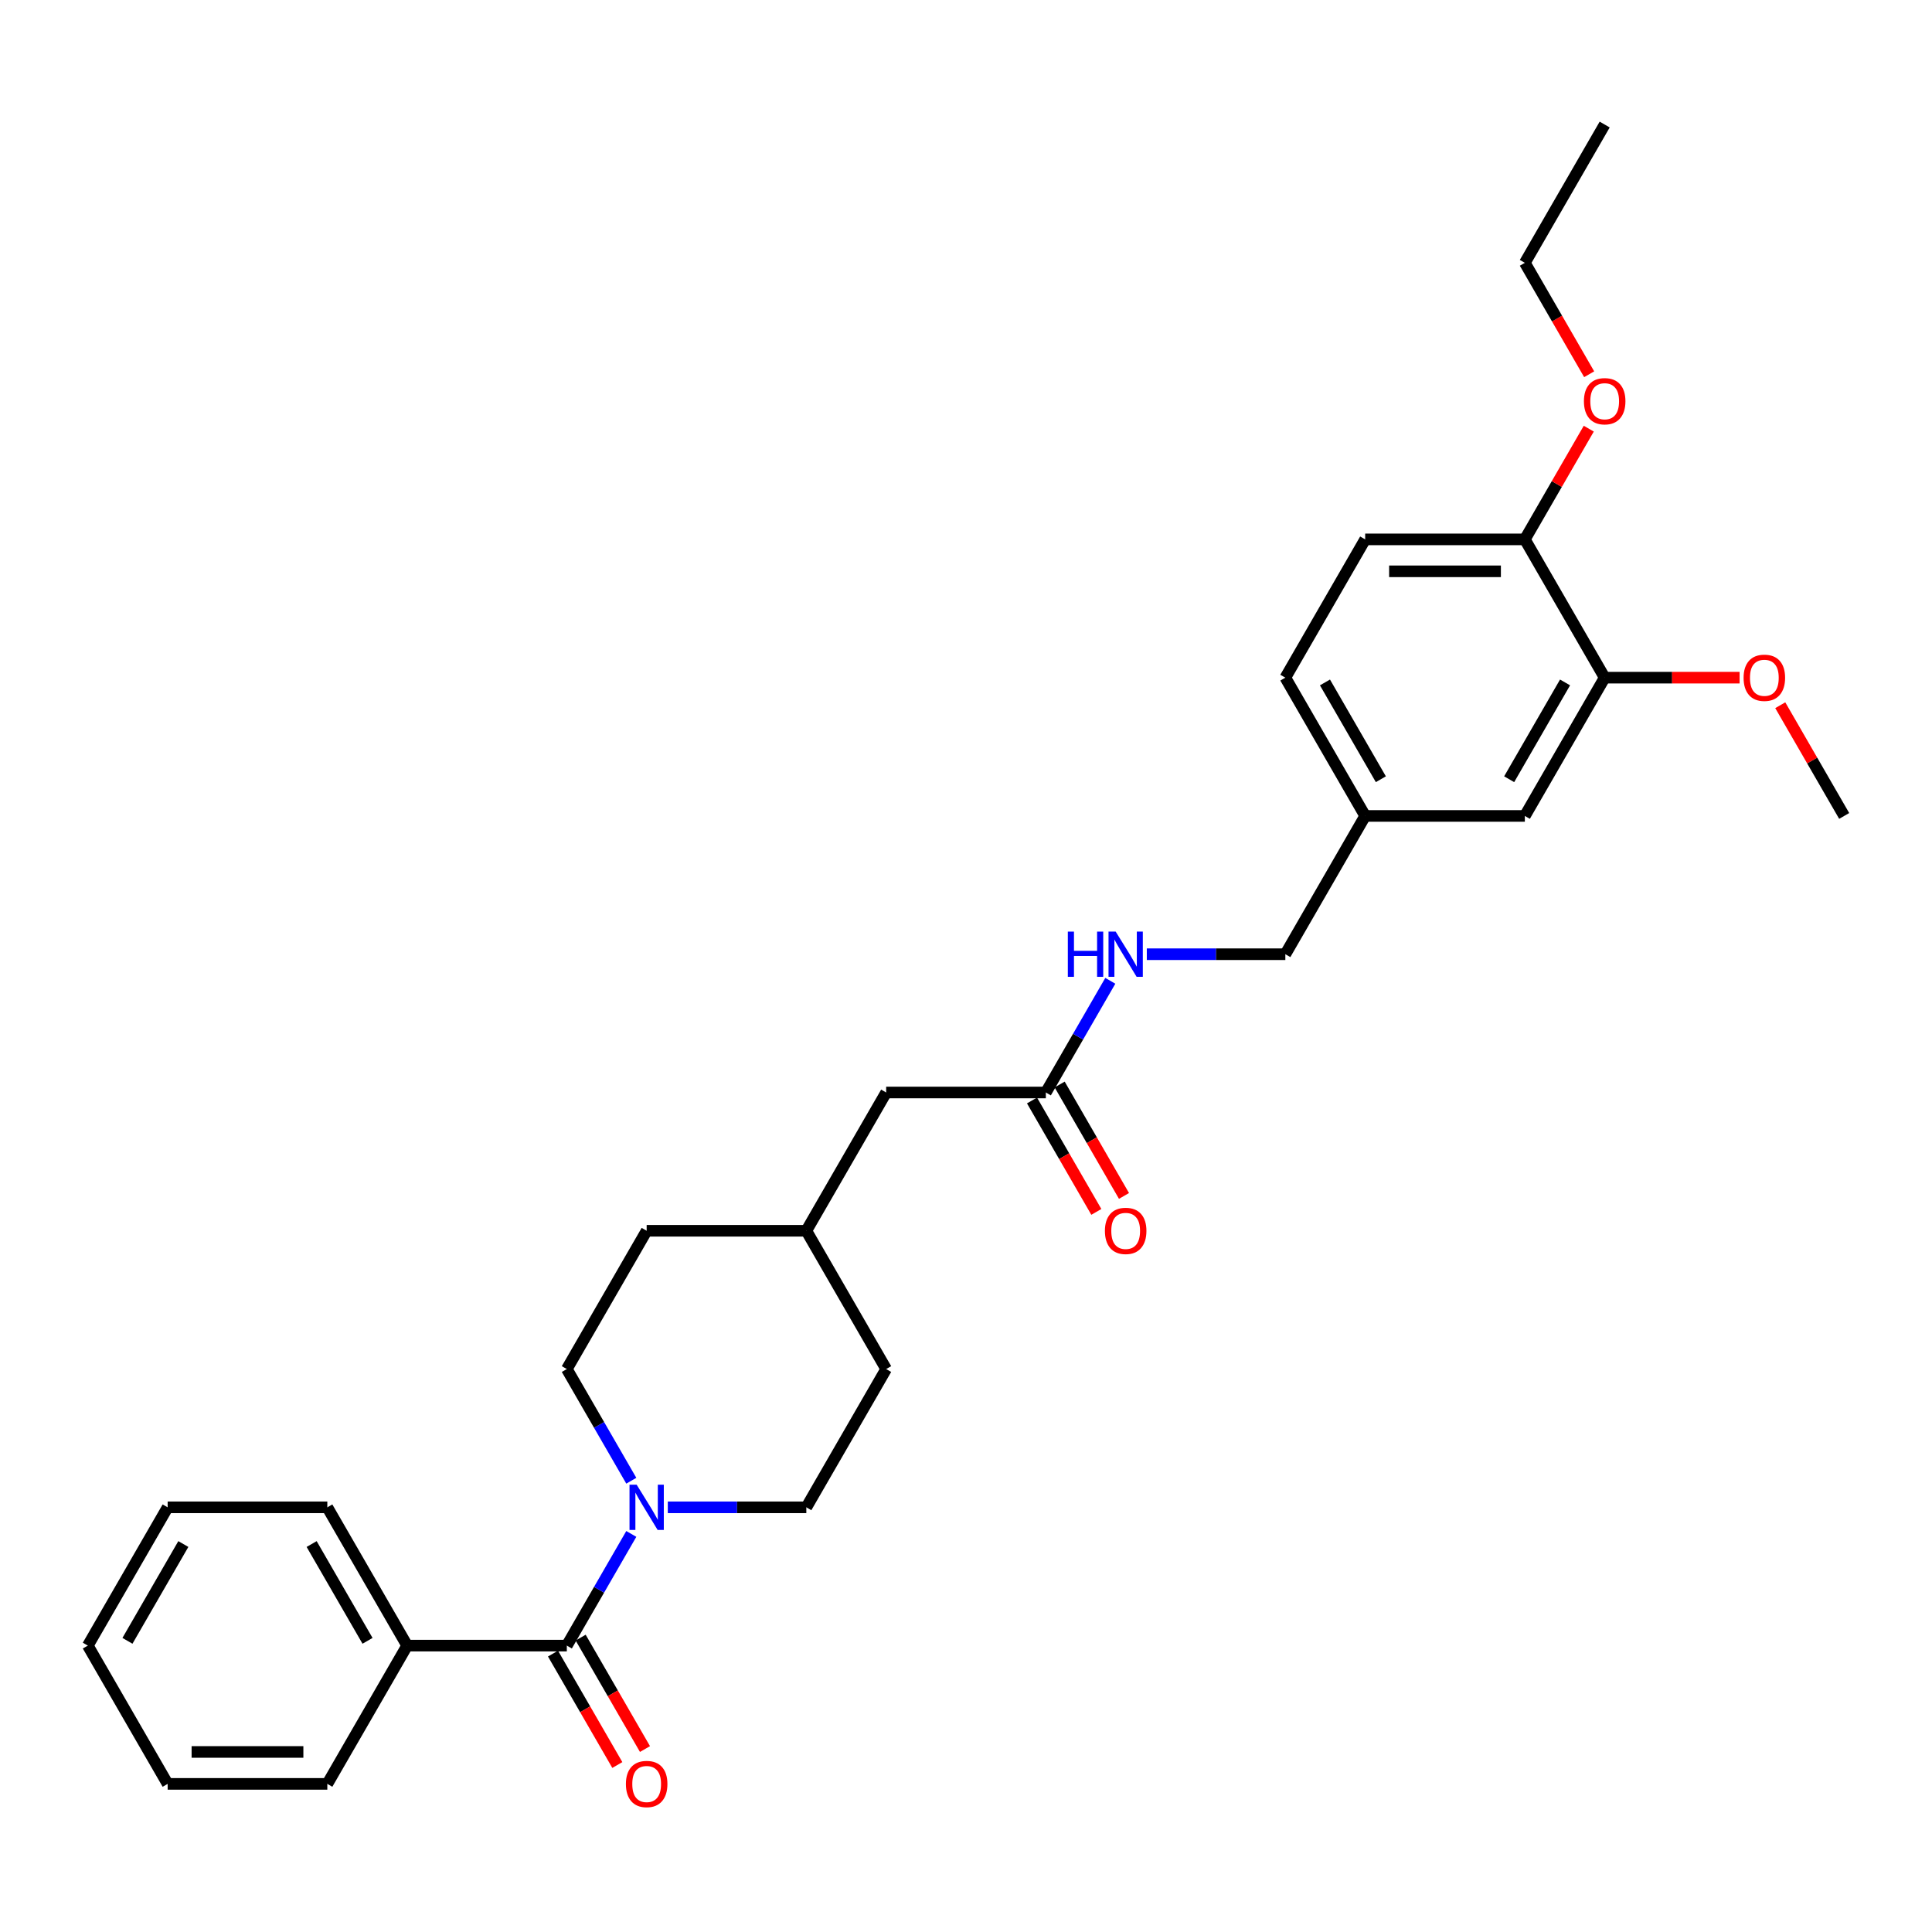 <?xml version='1.0' encoding='iso-8859-1'?>
<svg version='1.1' baseProfile='full'
              xmlns='http://www.w3.org/2000/svg'
                      xmlns:rdkit='http://www.rdkit.org/xml'
                      xmlns:xlink='http://www.w3.org/1999/xlink'
                  xml:space='preserve'
width='1000px' height='1000px' viewBox='0 0 1000 1000'>
<!-- END OF HEADER -->
<rect style='opacity:1.0;fill:#FFFFFF;stroke:none' width='1000' height='1000' x='0' y='0'> </rect>
<path class='bond-0' d='M 293.388,851.763 L 310.075,822.861' style='fill:none;fill-rule:evenodd;stroke:#000000;stroke-width:6px;stroke-linecap:butt;stroke-linejoin:miter;stroke-opacity:1' />
<path class='bond-0' d='M 310.075,822.861 L 326.761,793.959' style='fill:none;fill-rule:evenodd;stroke:#0000FF;stroke-width:6px;stroke-linecap:butt;stroke-linejoin:miter;stroke-opacity:1' />
<path class='bond-3' d='M 286.231,855.895 L 302.88,884.731' style='fill:none;fill-rule:evenodd;stroke:#000000;stroke-width:6px;stroke-linecap:butt;stroke-linejoin:miter;stroke-opacity:1' />
<path class='bond-3' d='M 302.88,884.731 L 319.528,913.566' style='fill:none;fill-rule:evenodd;stroke:#FF0000;stroke-width:6px;stroke-linecap:butt;stroke-linejoin:miter;stroke-opacity:1' />
<path class='bond-3' d='M 300.546,847.63 L 317.194,876.466' style='fill:none;fill-rule:evenodd;stroke:#000000;stroke-width:6px;stroke-linecap:butt;stroke-linejoin:miter;stroke-opacity:1' />
<path class='bond-3' d='M 317.194,876.466 L 333.842,905.302' style='fill:none;fill-rule:evenodd;stroke:#FF0000;stroke-width:6px;stroke-linecap:butt;stroke-linejoin:miter;stroke-opacity:1' />
<path class='bond-6' d='M 293.388,851.763 L 210.744,851.763' style='fill:none;fill-rule:evenodd;stroke:#000000;stroke-width:6px;stroke-linecap:butt;stroke-linejoin:miter;stroke-opacity:1' />
<path class='bond-7' d='M 345.653,780.19 L 381.504,780.19' style='fill:none;fill-rule:evenodd;stroke:#0000FF;stroke-width:6px;stroke-linecap:butt;stroke-linejoin:miter;stroke-opacity:1' />
<path class='bond-7' d='M 381.504,780.19 L 417.355,780.19' style='fill:none;fill-rule:evenodd;stroke:#000000;stroke-width:6px;stroke-linecap:butt;stroke-linejoin:miter;stroke-opacity:1' />
<path class='bond-8' d='M 326.761,766.422 L 310.075,737.52' style='fill:none;fill-rule:evenodd;stroke:#0000FF;stroke-width:6px;stroke-linecap:butt;stroke-linejoin:miter;stroke-opacity:1' />
<path class='bond-8' d='M 310.075,737.52 L 293.388,708.618' style='fill:none;fill-rule:evenodd;stroke:#000000;stroke-width:6px;stroke-linecap:butt;stroke-linejoin:miter;stroke-opacity:1' />
<path class='bond-1' d='M 541.322,565.473 L 458.678,565.473' style='fill:none;fill-rule:evenodd;stroke:#000000;stroke-width:6px;stroke-linecap:butt;stroke-linejoin:miter;stroke-opacity:1' />
<path class='bond-4' d='M 541.322,565.473 L 558.009,536.571' style='fill:none;fill-rule:evenodd;stroke:#000000;stroke-width:6px;stroke-linecap:butt;stroke-linejoin:miter;stroke-opacity:1' />
<path class='bond-4' d='M 558.009,536.571 L 574.695,507.669' style='fill:none;fill-rule:evenodd;stroke:#0000FF;stroke-width:6px;stroke-linecap:butt;stroke-linejoin:miter;stroke-opacity:1' />
<path class='bond-10' d='M 534.165,569.605 L 550.813,598.441' style='fill:none;fill-rule:evenodd;stroke:#000000;stroke-width:6px;stroke-linecap:butt;stroke-linejoin:miter;stroke-opacity:1' />
<path class='bond-10' d='M 550.813,598.441 L 567.462,627.277' style='fill:none;fill-rule:evenodd;stroke:#FF0000;stroke-width:6px;stroke-linecap:butt;stroke-linejoin:miter;stroke-opacity:1' />
<path class='bond-10' d='M 548.48,561.341 L 565.128,590.177' style='fill:none;fill-rule:evenodd;stroke:#000000;stroke-width:6px;stroke-linecap:butt;stroke-linejoin:miter;stroke-opacity:1' />
<path class='bond-10' d='M 565.128,590.177 L 581.776,619.012' style='fill:none;fill-rule:evenodd;stroke:#FF0000;stroke-width:6px;stroke-linecap:butt;stroke-linejoin:miter;stroke-opacity:1' />
<path class='bond-2' d='M 830.579,350.756 L 789.256,422.328' style='fill:none;fill-rule:evenodd;stroke:#000000;stroke-width:6px;stroke-linecap:butt;stroke-linejoin:miter;stroke-opacity:1' />
<path class='bond-2' d='M 810.066,353.228 L 781.14,403.328' style='fill:none;fill-rule:evenodd;stroke:#000000;stroke-width:6px;stroke-linecap:butt;stroke-linejoin:miter;stroke-opacity:1' />
<path class='bond-16' d='M 830.579,350.756 L 865.496,350.756' style='fill:none;fill-rule:evenodd;stroke:#000000;stroke-width:6px;stroke-linecap:butt;stroke-linejoin:miter;stroke-opacity:1' />
<path class='bond-16' d='M 865.496,350.756 L 900.413,350.756' style='fill:none;fill-rule:evenodd;stroke:#FF0000;stroke-width:6px;stroke-linecap:butt;stroke-linejoin:miter;stroke-opacity:1' />
<path class='bond-31' d='M 830.579,350.756 L 789.256,279.184' style='fill:none;fill-rule:evenodd;stroke:#000000;stroke-width:6px;stroke-linecap:butt;stroke-linejoin:miter;stroke-opacity:1' />
<path class='bond-14' d='M 593.587,493.901 L 629.438,493.901' style='fill:none;fill-rule:evenodd;stroke:#0000FF;stroke-width:6px;stroke-linecap:butt;stroke-linejoin:miter;stroke-opacity:1' />
<path class='bond-14' d='M 629.438,493.901 L 665.289,493.901' style='fill:none;fill-rule:evenodd;stroke:#000000;stroke-width:6px;stroke-linecap:butt;stroke-linejoin:miter;stroke-opacity:1' />
<path class='bond-5' d='M 789.256,279.184 L 706.612,279.184' style='fill:none;fill-rule:evenodd;stroke:#000000;stroke-width:6px;stroke-linecap:butt;stroke-linejoin:miter;stroke-opacity:1' />
<path class='bond-5' d='M 776.86,295.713 L 719.008,295.713' style='fill:none;fill-rule:evenodd;stroke:#000000;stroke-width:6px;stroke-linecap:butt;stroke-linejoin:miter;stroke-opacity:1' />
<path class='bond-20' d='M 789.256,279.184 L 805.8,250.53' style='fill:none;fill-rule:evenodd;stroke:#000000;stroke-width:6px;stroke-linecap:butt;stroke-linejoin:miter;stroke-opacity:1' />
<path class='bond-20' d='M 805.8,250.53 L 822.343,221.876' style='fill:none;fill-rule:evenodd;stroke:#FF0000;stroke-width:6px;stroke-linecap:butt;stroke-linejoin:miter;stroke-opacity:1' />
<path class='bond-21' d='M 210.744,851.763 L 169.421,780.19' style='fill:none;fill-rule:evenodd;stroke:#000000;stroke-width:6px;stroke-linecap:butt;stroke-linejoin:miter;stroke-opacity:1' />
<path class='bond-21' d='M 190.231,849.291 L 161.305,799.191' style='fill:none;fill-rule:evenodd;stroke:#000000;stroke-width:6px;stroke-linecap:butt;stroke-linejoin:miter;stroke-opacity:1' />
<path class='bond-22' d='M 210.744,851.763 L 169.421,923.335' style='fill:none;fill-rule:evenodd;stroke:#000000;stroke-width:6px;stroke-linecap:butt;stroke-linejoin:miter;stroke-opacity:1' />
<path class='bond-18' d='M 417.355,780.19 L 458.678,708.618' style='fill:none;fill-rule:evenodd;stroke:#000000;stroke-width:6px;stroke-linecap:butt;stroke-linejoin:miter;stroke-opacity:1' />
<path class='bond-17' d='M 293.388,708.618 L 334.711,637.046' style='fill:none;fill-rule:evenodd;stroke:#000000;stroke-width:6px;stroke-linecap:butt;stroke-linejoin:miter;stroke-opacity:1' />
<path class='bond-9' d='M 789.256,422.328 L 706.612,422.328' style='fill:none;fill-rule:evenodd;stroke:#000000;stroke-width:6px;stroke-linecap:butt;stroke-linejoin:miter;stroke-opacity:1' />
<path class='bond-11' d='M 706.612,279.184 L 665.289,350.756' style='fill:none;fill-rule:evenodd;stroke:#000000;stroke-width:6px;stroke-linecap:butt;stroke-linejoin:miter;stroke-opacity:1' />
<path class='bond-12' d='M 458.678,565.473 L 417.355,637.046' style='fill:none;fill-rule:evenodd;stroke:#000000;stroke-width:6px;stroke-linecap:butt;stroke-linejoin:miter;stroke-opacity:1' />
<path class='bond-13' d='M 706.612,422.328 L 665.289,493.901' style='fill:none;fill-rule:evenodd;stroke:#000000;stroke-width:6px;stroke-linecap:butt;stroke-linejoin:miter;stroke-opacity:1' />
<path class='bond-15' d='M 706.612,422.328 L 665.289,350.756' style='fill:none;fill-rule:evenodd;stroke:#000000;stroke-width:6px;stroke-linecap:butt;stroke-linejoin:miter;stroke-opacity:1' />
<path class='bond-15' d='M 714.728,403.328 L 685.802,353.228' style='fill:none;fill-rule:evenodd;stroke:#000000;stroke-width:6px;stroke-linecap:butt;stroke-linejoin:miter;stroke-opacity:1' />
<path class='bond-24' d='M 921.459,365.021 L 938.002,393.675' style='fill:none;fill-rule:evenodd;stroke:#FF0000;stroke-width:6px;stroke-linecap:butt;stroke-linejoin:miter;stroke-opacity:1' />
<path class='bond-24' d='M 938.002,393.675 L 954.545,422.328' style='fill:none;fill-rule:evenodd;stroke:#000000;stroke-width:6px;stroke-linecap:butt;stroke-linejoin:miter;stroke-opacity:1' />
<path class='bond-19' d='M 334.711,637.046 L 417.355,637.046' style='fill:none;fill-rule:evenodd;stroke:#000000;stroke-width:6px;stroke-linecap:butt;stroke-linejoin:miter;stroke-opacity:1' />
<path class='bond-30' d='M 458.678,708.618 L 417.355,637.046' style='fill:none;fill-rule:evenodd;stroke:#000000;stroke-width:6px;stroke-linecap:butt;stroke-linejoin:miter;stroke-opacity:1' />
<path class='bond-23' d='M 822.553,193.711 L 805.905,164.875' style='fill:none;fill-rule:evenodd;stroke:#FF0000;stroke-width:6px;stroke-linecap:butt;stroke-linejoin:miter;stroke-opacity:1' />
<path class='bond-23' d='M 805.905,164.875 L 789.256,136.039' style='fill:none;fill-rule:evenodd;stroke:#000000;stroke-width:6px;stroke-linecap:butt;stroke-linejoin:miter;stroke-opacity:1' />
<path class='bond-26' d='M 169.421,780.19 L 86.777,780.19' style='fill:none;fill-rule:evenodd;stroke:#000000;stroke-width:6px;stroke-linecap:butt;stroke-linejoin:miter;stroke-opacity:1' />
<path class='bond-27' d='M 169.421,923.335 L 86.777,923.335' style='fill:none;fill-rule:evenodd;stroke:#000000;stroke-width:6px;stroke-linecap:butt;stroke-linejoin:miter;stroke-opacity:1' />
<path class='bond-27' d='M 157.025,906.806 L 99.174,906.806' style='fill:none;fill-rule:evenodd;stroke:#000000;stroke-width:6px;stroke-linecap:butt;stroke-linejoin:miter;stroke-opacity:1' />
<path class='bond-25' d='M 789.256,136.039 L 830.579,64.467' style='fill:none;fill-rule:evenodd;stroke:#000000;stroke-width:6px;stroke-linecap:butt;stroke-linejoin:miter;stroke-opacity:1' />
<path class='bond-29' d='M 86.777,780.19 L 45.455,851.763' style='fill:none;fill-rule:evenodd;stroke:#000000;stroke-width:6px;stroke-linecap:butt;stroke-linejoin:miter;stroke-opacity:1' />
<path class='bond-29' d='M 94.893,799.191 L 65.967,849.291' style='fill:none;fill-rule:evenodd;stroke:#000000;stroke-width:6px;stroke-linecap:butt;stroke-linejoin:miter;stroke-opacity:1' />
<path class='bond-28' d='M 86.777,923.335 L 45.455,851.763' style='fill:none;fill-rule:evenodd;stroke:#000000;stroke-width:6px;stroke-linecap:butt;stroke-linejoin:miter;stroke-opacity:1' />
<path  class='atom-1' d='M 329.537 768.488
L 337.207 780.884
Q 337.967 782.108, 339.19 784.322
Q 340.413 786.537, 340.479 786.67
L 340.479 768.488
L 343.587 768.488
L 343.587 791.893
L 340.38 791.893
L 332.149 778.339
Q 331.19 776.752, 330.165 774.934
Q 329.174 773.116, 328.876 772.554
L 328.876 791.893
L 325.835 791.893
L 325.835 768.488
L 329.537 768.488
' fill='#0000FF'/>
<path  class='atom-4' d='M 323.967 923.401
Q 323.967 917.781, 326.744 914.641
Q 329.521 911.5, 334.711 911.5
Q 339.901 911.5, 342.678 914.641
Q 345.455 917.781, 345.455 923.401
Q 345.455 929.087, 342.645 932.327
Q 339.835 935.533, 334.711 935.533
Q 329.554 935.533, 326.744 932.327
Q 323.967 929.12, 323.967 923.401
M 334.711 932.889
Q 338.281 932.889, 340.198 930.508
Q 342.149 928.095, 342.149 923.401
Q 342.149 918.806, 340.198 916.492
Q 338.281 914.145, 334.711 914.145
Q 331.14 914.145, 329.19 916.459
Q 327.273 918.773, 327.273 923.401
Q 327.273 928.128, 329.19 930.508
Q 331.14 932.889, 334.711 932.889
' fill='#FF0000'/>
<path  class='atom-5' d='M 552.711 482.198
L 555.884 482.198
L 555.884 492.149
L 567.851 492.149
L 567.851 482.198
L 571.025 482.198
L 571.025 505.603
L 567.851 505.603
L 567.851 494.793
L 555.884 494.793
L 555.884 505.603
L 552.711 505.603
L 552.711 482.198
' fill='#0000FF'/>
<path  class='atom-5' d='M 577.471 482.198
L 585.14 494.595
Q 585.901 495.818, 587.124 498.033
Q 588.347 500.248, 588.413 500.38
L 588.413 482.198
L 591.521 482.198
L 591.521 505.603
L 588.314 505.603
L 580.083 492.05
Q 579.124 490.463, 578.099 488.645
Q 577.107 486.826, 576.81 486.264
L 576.81 505.603
L 573.769 505.603
L 573.769 482.198
L 577.471 482.198
' fill='#0000FF'/>
<path  class='atom-11' d='M 571.901 637.112
Q 571.901 631.492, 574.678 628.351
Q 577.455 625.211, 582.645 625.211
Q 587.835 625.211, 590.612 628.351
Q 593.388 631.492, 593.388 637.112
Q 593.388 642.798, 590.579 646.037
Q 587.769 649.244, 582.645 649.244
Q 577.488 649.244, 574.678 646.037
Q 571.901 642.831, 571.901 637.112
M 582.645 646.599
Q 586.215 646.599, 588.132 644.219
Q 590.083 641.806, 590.083 637.112
Q 590.083 632.517, 588.132 630.203
Q 586.215 627.855, 582.645 627.855
Q 579.074 627.855, 577.124 630.169
Q 575.207 632.484, 575.207 637.112
Q 575.207 641.839, 577.124 644.219
Q 579.074 646.599, 582.645 646.599
' fill='#FF0000'/>
<path  class='atom-17' d='M 902.479 350.822
Q 902.479 345.202, 905.256 342.062
Q 908.033 338.921, 913.223 338.921
Q 918.413 338.921, 921.19 342.062
Q 923.967 345.202, 923.967 350.822
Q 923.967 356.508, 921.157 359.748
Q 918.347 362.954, 913.223 362.954
Q 908.066 362.954, 905.256 359.748
Q 902.479 356.541, 902.479 350.822
M 913.223 360.31
Q 916.793 360.31, 918.711 357.93
Q 920.661 355.516, 920.661 350.822
Q 920.661 346.227, 918.711 343.913
Q 916.793 341.566, 913.223 341.566
Q 909.653 341.566, 907.702 343.88
Q 905.785 346.194, 905.785 350.822
Q 905.785 355.55, 907.702 357.93
Q 909.653 360.31, 913.223 360.31
' fill='#FF0000'/>
<path  class='atom-21' d='M 819.835 207.678
Q 819.835 202.058, 822.612 198.917
Q 825.388 195.777, 830.579 195.777
Q 835.769 195.777, 838.545 198.917
Q 841.322 202.058, 841.322 207.678
Q 841.322 213.364, 838.512 216.603
Q 835.702 219.81, 830.579 219.81
Q 825.421 219.81, 822.612 216.603
Q 819.835 213.397, 819.835 207.678
M 830.579 217.165
Q 834.149 217.165, 836.066 214.785
Q 838.017 212.372, 838.017 207.678
Q 838.017 203.083, 836.066 200.768
Q 834.149 198.421, 830.579 198.421
Q 827.008 198.421, 825.058 200.735
Q 823.14 203.049, 823.14 207.678
Q 823.14 212.405, 825.058 214.785
Q 827.008 217.165, 830.579 217.165
' fill='#FF0000'/>
</svg>
